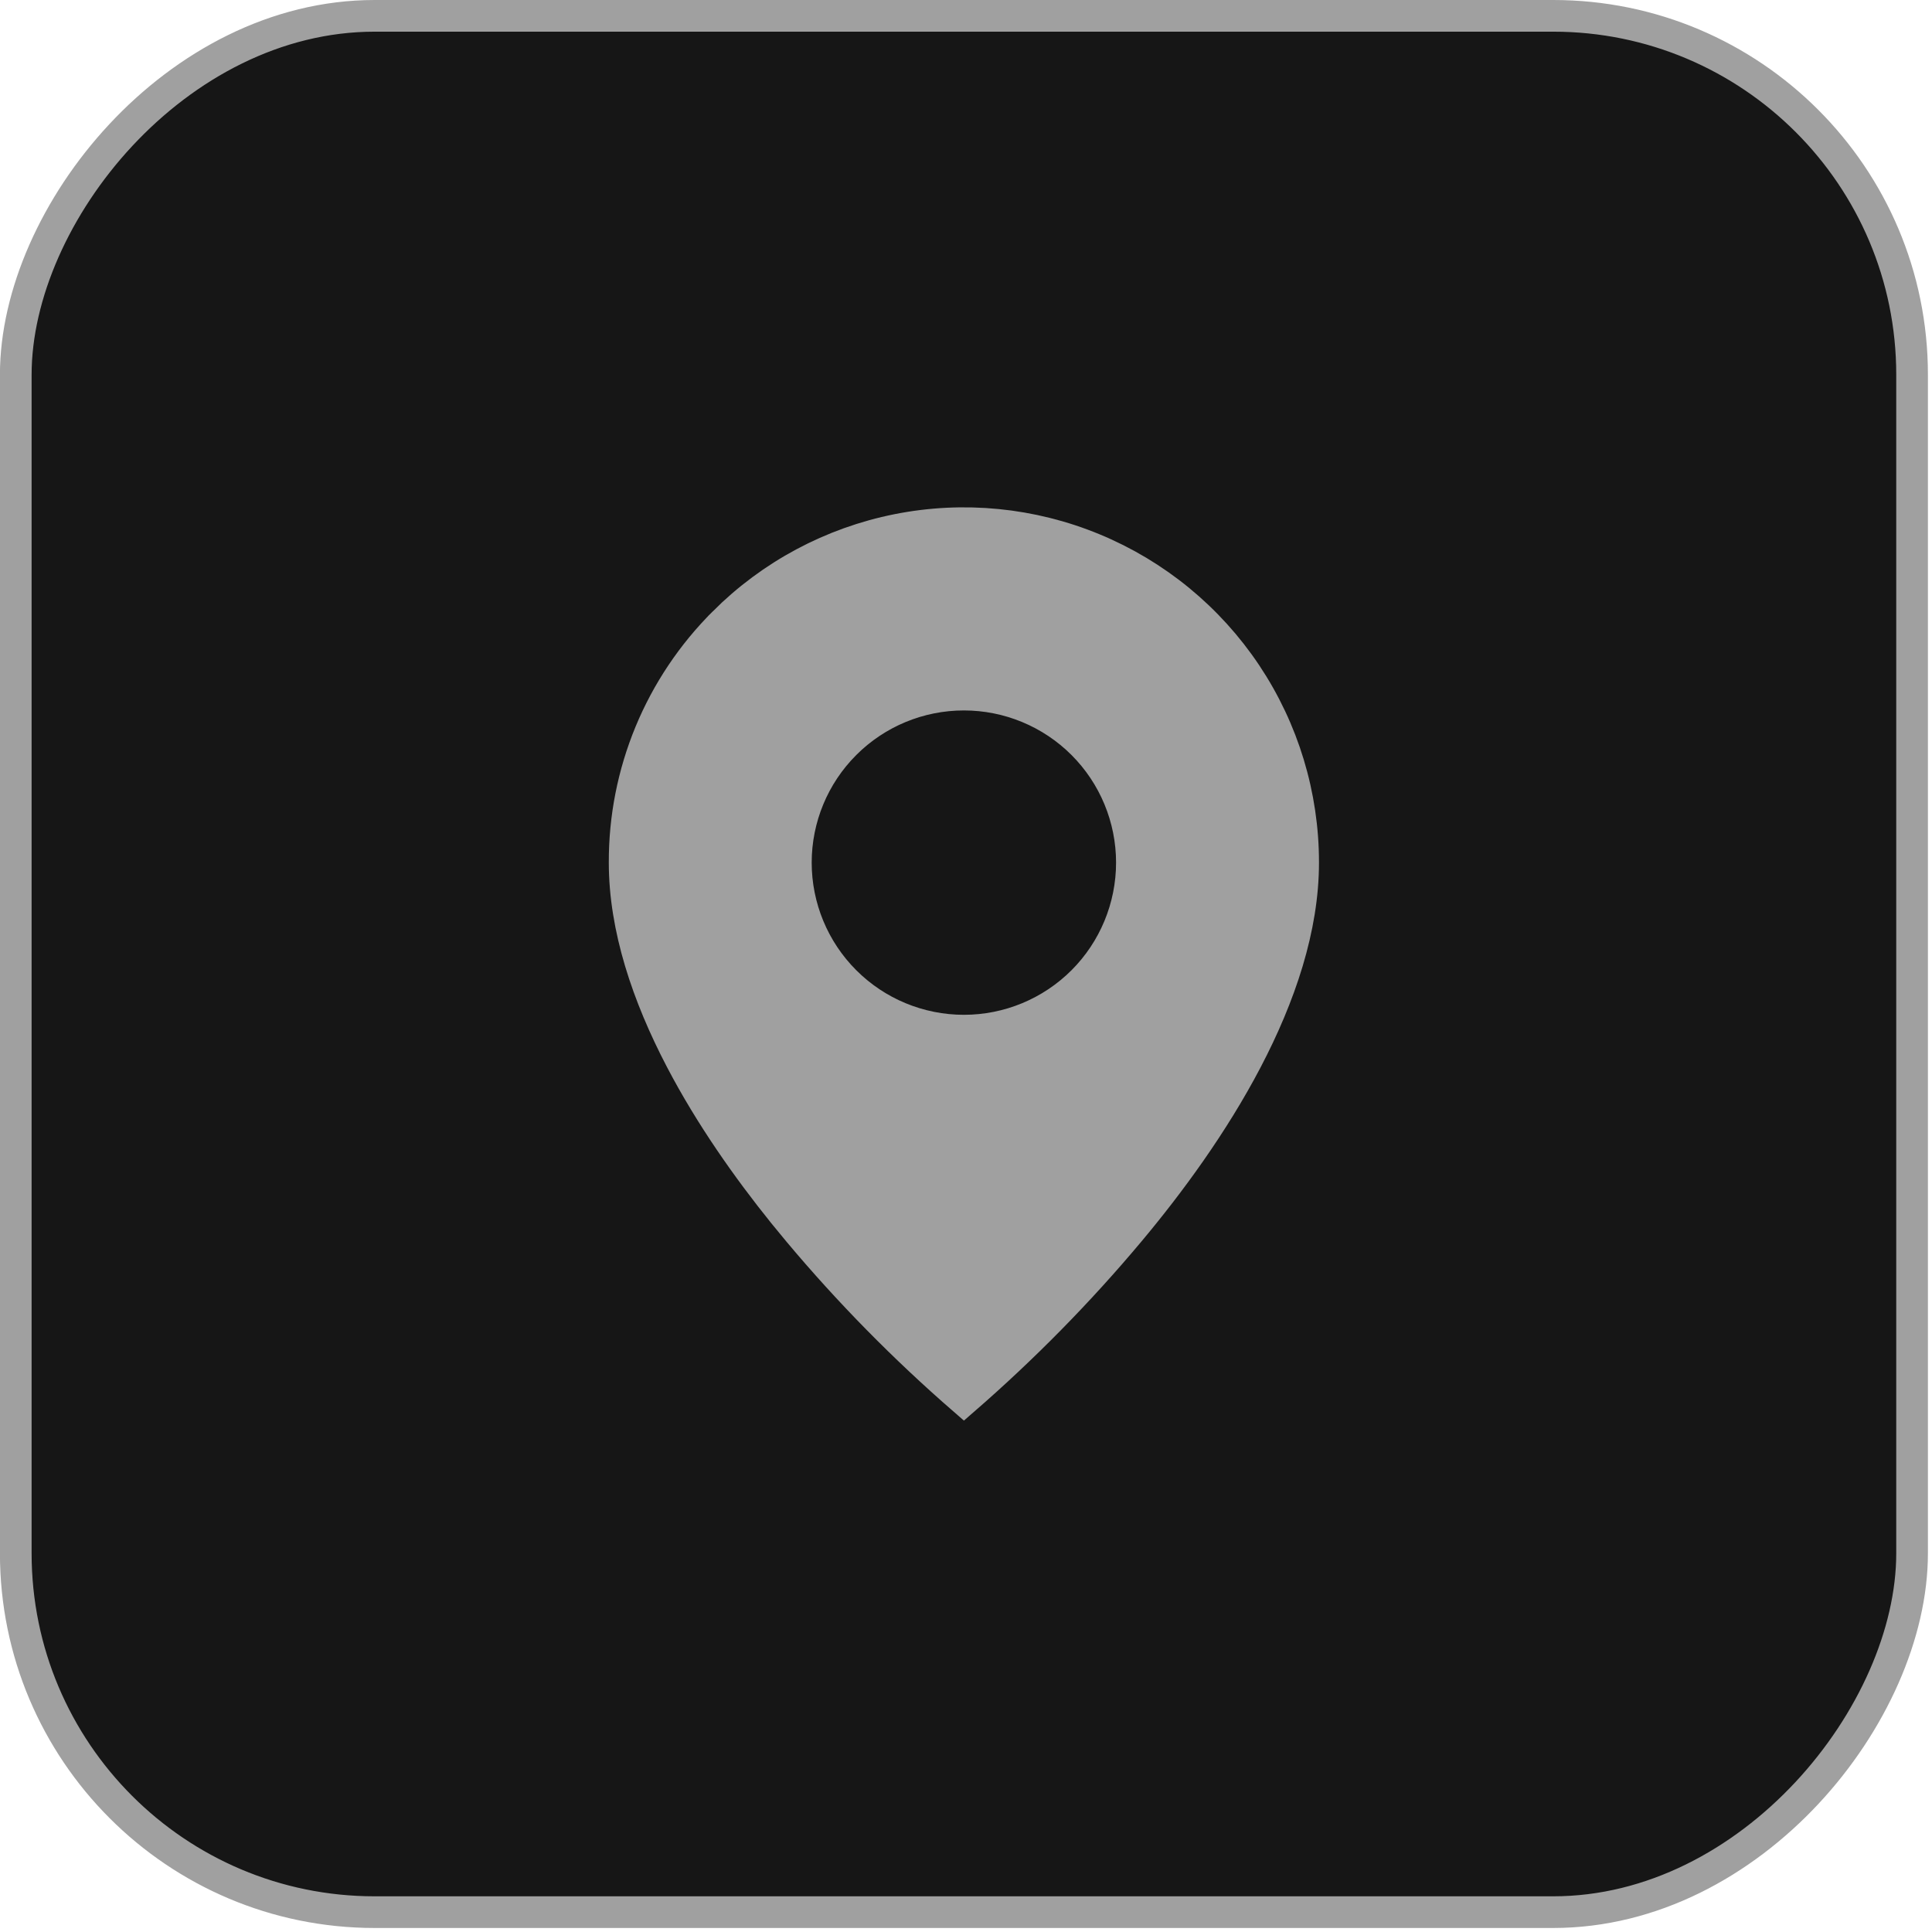 <svg width="61" height="61" viewBox="0 0 61 61" fill="none" xmlns="http://www.w3.org/2000/svg">
<rect x="-0.5" y="0.5" width="59.873" height="59.873" rx="11.331" transform="matrix(-1 0 0 1 59.871 0)" fill="#161616" stroke="#A0A0A0"/>
<path d="M34.532 17.334C32.574 16.523 30.419 16.311 28.341 16.725C26.262 17.139 24.353 18.16 22.855 19.659L22.855 19.66C21.858 20.653 21.067 21.834 20.529 23.134C19.992 24.434 19.717 25.828 19.722 27.235V27.235C19.722 29.296 20.445 31.44 21.506 33.467C22.432 35.237 23.603 36.893 24.73 38.293L25.211 38.878C26.808 40.785 28.556 42.559 30.434 44.191C32.311 42.559 34.058 40.785 35.655 38.878C36.923 37.364 38.3 35.49 39.359 33.467C40.42 31.44 41.145 29.296 41.145 27.235C41.146 25.116 40.518 23.044 39.341 21.281C38.164 19.519 36.49 18.145 34.532 17.334ZM30.433 21.931C31.84 21.931 33.19 22.49 34.185 23.485C35.179 24.479 35.738 25.829 35.738 27.235C35.738 28.642 35.179 29.993 34.185 30.987C33.19 31.982 31.84 32.541 30.433 32.541C29.026 32.541 27.676 31.982 26.682 30.987C25.687 29.993 25.128 28.642 25.128 27.235C25.128 25.829 25.687 24.479 26.682 23.485C27.676 22.49 29.026 21.931 30.433 21.931Z" fill="#A0A0A0" stroke="#A0A0A0"/>
</svg>
